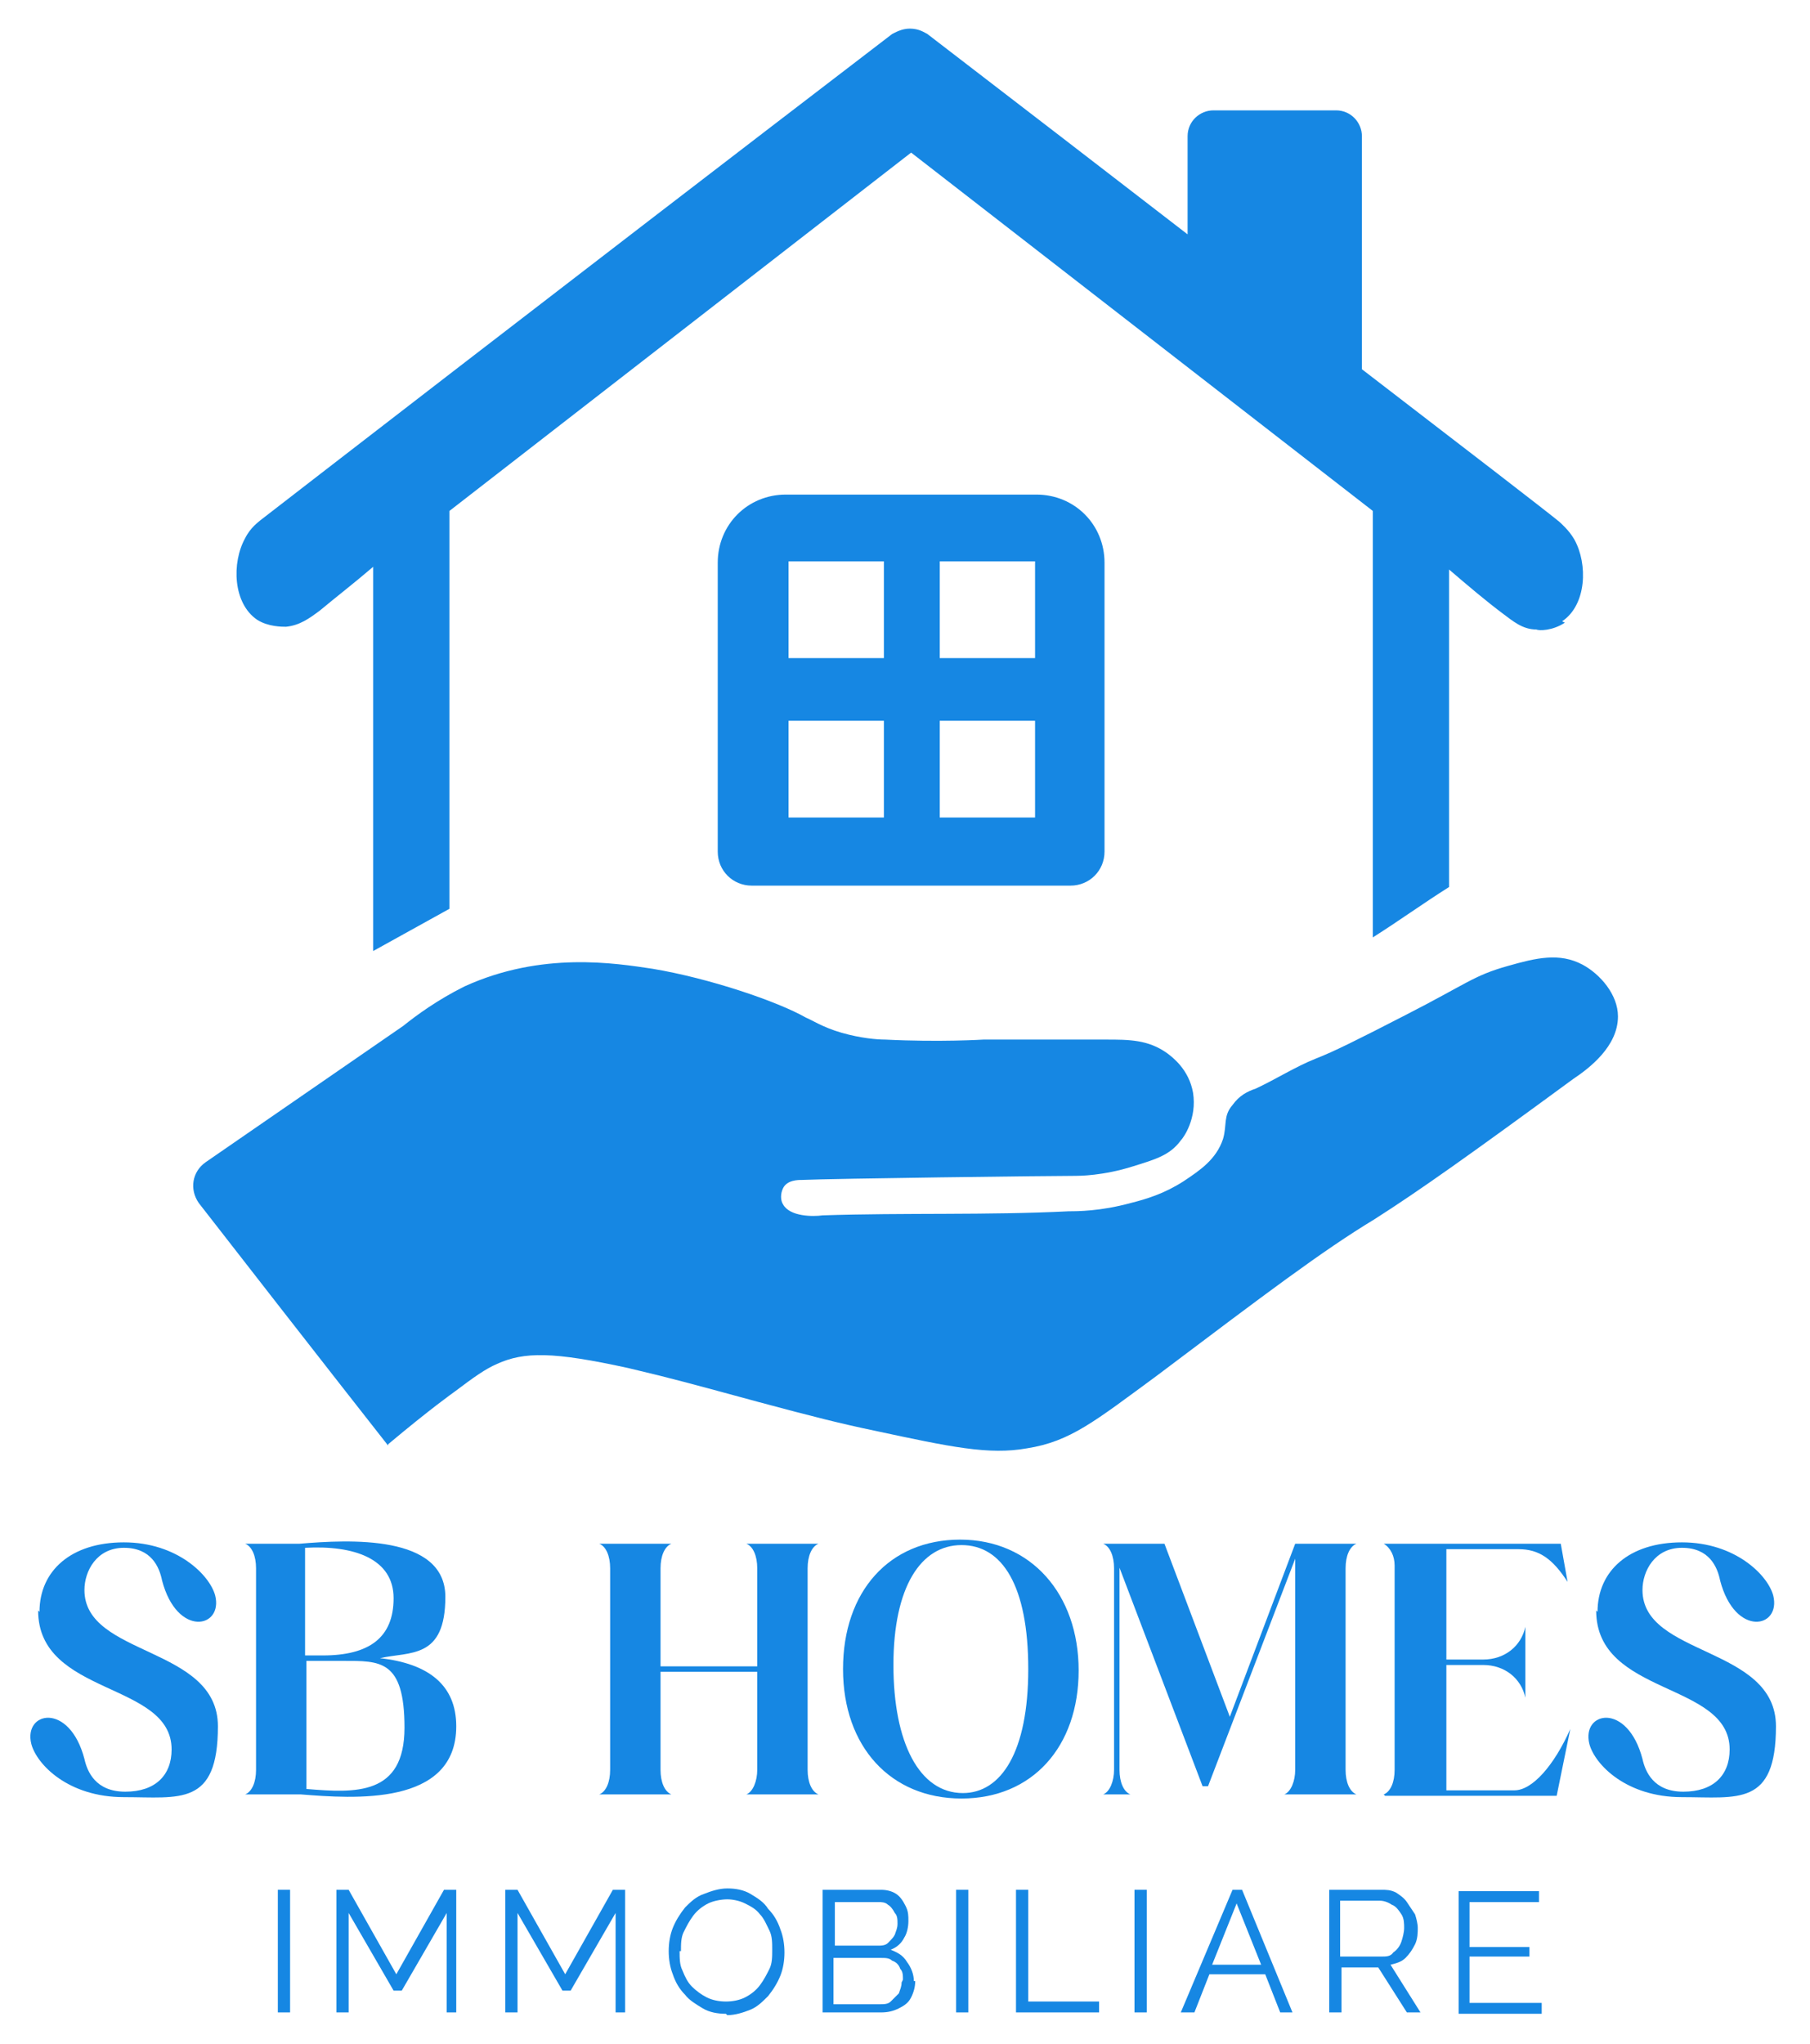 <?xml version="1.0" encoding="UTF-8"?>
<svg id="Livello_2" xmlns="http://www.w3.org/2000/svg" version="1.1" viewBox="0 0 132.9 150">
  <!-- Generator: Adobe Illustrator 29.6.0, SVG Export Plug-In . SVG Version: 2.1.1 Build 207)  -->
  <g>
    <path d="M76.2,36.3h-18.5c-2.8,0-5,2.2-5,5v21.2c0,1.4,1.1,2.5,2.5,2.5h23.4c1.4,0,2.5-1.1,2.5-2.5v-21.2c0-2.8-2.2-5-5-5ZM64.9,60h-7v-7.1h7v7.1ZM64.9,48.3h-7v-7.1h7v7.1ZM76,60h-7v-7.1h7v7.1ZM76,48.3h-7v-7.1h7v7.1Z" fill="#1687e3"/>
    <path d="M114.9,45.7c-.9.6-1.9.6-2.1.5-1,0-1.7-.6-2.5-1.2-1.2-.9-2.5-2-3.9-3.2v23.3c-1.9,1.2-3.7,2.5-5.6,3.7,0-10.4,0-20.8,0-31.3l-33.9-26.3-33.9,26.3v29.2l-5.6,3.1v-28.2c-1.4,1.2-2.7,2.2-3.9,3.2-.8.6-1.5,1.1-2.5,1.2-.3,0-1.3,0-2.1-.5-1.8-1.2-1.9-4.2-.9-6,.4-.8,1-1.2,1.1-1.3,2.2-1.7,20.8-16.1,46.4-35.7.2-.1.7-.4,1.3-.4.7,0,1.1.3,1.3.4,6.9,5.3,13.4,10.3,19.1,14.7v-7.2c0-1.1.9-1.9,1.9-1.9h9c1.1,0,1.9.9,1.9,1.9v17.1c8.2,6.3,13.4,10.3,14.5,11.2.1.1.7.6,1.1,1.3,1,1.8.9,4.8-.9,6Z" fill="#1687e3"/>
    <path d="M28.5,106.1s-4.8-6.1-13.9-17.8c-.7-1-.5-2.3.5-3,4.8-3.3,9.7-6.7,14.5-10,1-.8,2.5-1.9,4.5-2.9,5.7-2.6,11.1-1.7,13.8-1.3,4.2.7,9.2,2.4,11.3,3.6.3.1,1.2.7,2.6,1.1,1.4.4,2.6.5,3.2.5,4,.2,7.2,0,7.2,0,2.1,0,4.4,0,9,0,1.7,0,3.1,0,4.5,1,.4.3,1.6,1.2,1.9,2.9.3,1.9-.7,3.3-.9,3.5-.8,1.1-1.9,1.4-3.5,1.9-2.2.7-4,.7-4.2.7-2.1,0-17.9.2-20.1.3-.3,0-1.1,0-1.4.6-.2.4-.2.9,0,1.2.5.9,2.2.9,2.9.8,6-.2,12.1,0,18.1-.3.6,0,2.3,0,4.5-.6,1.2-.3,2.5-.7,3.9-1.6,1.2-.8,2.4-1.6,2.9-3.1.3-1,0-1.7.7-2.5.5-.7,1.1-1,1.7-1.2,1.5-.7,2.9-1.6,4.4-2.2,1.3-.5,3.1-1.4,6.6-3.2,4.5-2.3,5-2.9,7.5-3.6,2.1-.6,3.8-1,5.5-.1,1.3.7,2.6,2.2,2.6,3.8,0,2.2-2.1,3.8-3.3,4.6-7.5,5.5-11.3,8.2-14.6,10.3-3.8,2.3-7.9,5.4-16,11.5-4.5,3.3-6.3,4.8-9.5,5.3-2.8.5-5.6-.1-11.2-1.3-2.4-.5-4.4-1-8.5-2.1-4.8-1.3-6.2-1.7-9.6-2.5-5.5-1.2-7.6-1.2-9.6-.3-.9.4-1.6.9-3.2,2.1,0,0-1.7,1.2-4.8,3.8Z" fill="#1687e3"/>
  </g>
  <g>
    <path d="M2.9,118.3c0-3,2.3-5.1,6.2-5.1s6.3,2.4,6.7,3.9c.6,2.4-2.8,3.1-3.9-1.1-.2-1-.8-2.4-2.8-2.4s-2.9,1.7-2.9,3.1c0,4.9,9.8,4.1,9.8,10s-2.8,5.2-6.9,5.2-6.4-2.4-6.8-3.9c-.6-2.4,2.8-3.1,3.9,1.1.2.9.8,2.4,3,2.4s3.4-1.2,3.4-3.1c0-5-9.8-3.9-9.8-10.2Z" fill="#1687e3"/>
    <path d="M18,131.7c.5-.2.8-.9.8-1.8v-14.8c0-.9-.3-1.6-.8-1.8h0s4,0,4,0c3.6-.3,10.7-.7,10.7,3.9s-2.6,4-4.8,4.5c3.6.4,5.6,2,5.6,5,0,5.9-7.6,5.3-11.4,5h-4.1ZM22.5,121.5h1.2c3.4,0,5.2-1.3,5.2-4.2s-2.9-3.9-6.5-3.7v7.9ZM22.5,131.3c3.6.3,7.2.5,7.2-4.5s-1.8-4.9-4.5-4.9h-2.7v9.4Z" fill="#1687e3"/>
    <path d="M44,131.7c.5-.2.8-.9.8-1.8v-14.8c0-.9-.3-1.6-.8-1.8h0s5.3,0,5.3,0h0c-.5.2-.8.9-.8,1.8v7.2h7.1v-7.2c0-.9-.3-1.6-.8-1.8h0s5.3,0,5.3,0h0c-.5.2-.8.9-.8,1.8v14.8c0,.9.3,1.6.8,1.8h0s-5.3,0-5.3,0h0c.5-.2.8-1,.8-1.8v-7.2h-7.1v7.2c0,.9.3,1.6.8,1.8h0s-5.3,0-5.3,0h0Z" fill="#1687e3"/>
    <path d="M70.5,113c5.2,0,8.7,4,8.7,9.6s-3.4,9.4-8.6,9.4-8.7-3.8-8.7-9.5,3.4-9.5,8.6-9.5ZM70.7,131.6c2.8,0,4.8-3,4.8-9.1s-1.9-9.1-4.9-9.1-5,3.1-5,8.8,1.9,9.4,5.1,9.4Z" fill="#1687e3"/>
    <path d="M82.2,114.8v15.1c0,.9.3,1.6.8,1.8h0s-2,0-2,0h0c.5-.2.8-1,.8-1.8v-14.8c0-.9-.3-1.6-.8-1.8h0s4.5,0,4.5,0l4.8,12.7,4.8-12.7h4.5c-.5.2-.8.9-.8,1.8v14.8c0,.9.3,1.6.8,1.8h0s-5.3,0-5.3,0h0c.5-.2.8-1,.8-1.8v-15.5l-6.4,16.7h-.4l-6.2-16.3Z" fill="#1687e3"/>
    <path d="M101.6,131.7c.5-.2.8-.9.8-1.8v-15c0-.7-.3-1.3-.8-1.6h0s13,0,13,0l.5,2.8h0c-1.1-1.7-2.1-2.4-3.6-2.4h-5.3v8.1h2.7c1.6,0,2.8-1,3.1-2.4h0v5.2h0c-.3-1.4-1.5-2.4-3.1-2.4h-2.7v9.2h5c1.3,0,2.9-1.8,4.1-4.5h0l-1,4.9h-12.6Z" fill="#1687e3"/>
    <path d="M117.3,118.3c0-3,2.3-5.1,6.2-5.1s6.3,2.4,6.7,3.9c.6,2.4-2.8,3.1-3.9-1.1-.2-1-.8-2.4-2.8-2.4s-2.9,1.7-2.9,3.1c0,4.9,9.8,4.1,9.8,10s-2.8,5.2-6.9,5.2-6.4-2.4-6.8-3.9c-.6-2.4,2.8-3.1,3.9,1.1.2.9.8,2.4,3,2.4s3.4-1.2,3.4-3.1c0-5-9.8-3.9-9.8-10.2Z" fill="#1687e3"/>
  </g>
  <g>
    <path d="M20.4,147.7v-9h.9v9h-.9Z" fill="#1687e3"/>
    <path d="M32.8,147.7v-7.3l-3.3,5.7h-.6l-3.3-5.7v7.3h-.9v-9h.9l3.5,6.2,3.5-6.2h.9v9h-.9Z" fill="#1687e3"/>
    <path d="M45.2,147.7v-7.3l-3.3,5.7h-.6l-3.3-5.7v7.3h-.9v-9h.9l3.5,6.2,3.5-6.2h.9v9h-.9Z" fill="#1687e3"/>
    <path d="M53.3,147.8c-.6,0-1.2-.1-1.7-.4-.5-.3-1-.6-1.3-1-.4-.4-.7-.9-.9-1.5-.2-.5-.3-1.1-.3-1.7s.1-1.2.3-1.7c.2-.5.5-1,.9-1.5.4-.4.8-.8,1.4-1,.5-.2,1.1-.4,1.7-.4s1.2.1,1.7.4c.5.3,1,.6,1.3,1.1.4.4.7.9.9,1.5.2.5.3,1.1.3,1.7s-.1,1.2-.3,1.7c-.2.5-.5,1-.9,1.5-.4.4-.8.8-1.3,1-.5.2-1.1.4-1.7.4ZM49.9,143.2c0,.5,0,1,.2,1.4.2.5.4.9.7,1.2s.7.6,1.1.8c.4.2.9.3,1.4.3s1-.1,1.4-.3.8-.5,1.1-.9c.3-.4.5-.8.7-1.2.2-.4.2-.9.2-1.4s0-1-.2-1.4c-.2-.4-.4-.9-.7-1.2-.3-.4-.7-.6-1.1-.8-.4-.2-.9-.3-1.3-.3s-1,.1-1.4.3c-.4.2-.8.5-1.1.9-.3.4-.5.8-.7,1.2-.2.4-.2.9-.2,1.4Z" fill="#1687e3"/>
    <path d="M67.2,145.4c0,.4-.1.8-.3,1.2-.2.4-.5.6-.9.8-.4.2-.8.3-1.3.3h-4.3v-9h4.3c.4,0,.8.1,1.1.3.3.2.5.5.7.9.2.4.2.7.2,1.1s-.1.9-.3,1.2c-.2.4-.5.7-1,.9.5.2.9.4,1.2.9.3.4.5.9.5,1.4ZM61.3,139.5v3.3h3.1c.3,0,.6,0,.8-.2.2-.2.4-.4.5-.6.1-.3.2-.5.2-.8s0-.6-.2-.8c-.1-.2-.3-.5-.5-.6-.2-.2-.5-.2-.7-.2h-3.2ZM66.3,145.3c0-.3,0-.6-.2-.8-.1-.3-.3-.5-.6-.6-.2-.2-.5-.2-.8-.2h-3.5v3.4h3.4c.3,0,.6,0,.8-.2.2-.2.4-.4.6-.6.1-.3.2-.5.2-.8Z" fill="#1687e3"/>
    <path d="M70.2,147.7v-9h.9v9h-.9Z" fill="#1687e3"/>
    <path d="M74.6,147.7v-9h.9v8.2h5.2v.8h-6.1Z" fill="#1687e3"/>
    <path d="M83.3,147.7v-9h.9v9h-.9Z" fill="#1687e3"/>
    <path d="M90.5,138.7h.7l3.7,9h-.9l-1.1-2.8h-4.1l-1.1,2.8h-1l3.8-9ZM92.6,144.2l-1.8-4.5-1.8,4.5h3.6Z" fill="#1687e3"/>
    <path d="M97.6,147.7v-9h3.8c.4,0,.7,0,1.1.2.3.2.6.4.8.7.2.3.4.6.6.9.1.3.2.7.2,1s0,.8-.2,1.2c-.2.4-.4.7-.7,1-.3.3-.7.4-1.1.5l2.2,3.5h-1l-2.1-3.3h-2.7v3.3h-.9ZM98.5,143.6h2.9c.4,0,.7,0,.9-.3.3-.2.5-.5.6-.8.1-.3.2-.7.2-1s0-.7-.2-1c-.2-.3-.4-.6-.7-.7-.3-.2-.6-.3-.9-.3h-2.9v4.1Z" fill="#1687e3"/>
    <path d="M113.2,147v.8h-6.1v-9h5.9v.8h-5.1v3.3h4.4v.7h-4.4v3.4h5.2Z" fill="#1687e3"/>
  </g>
</svg>